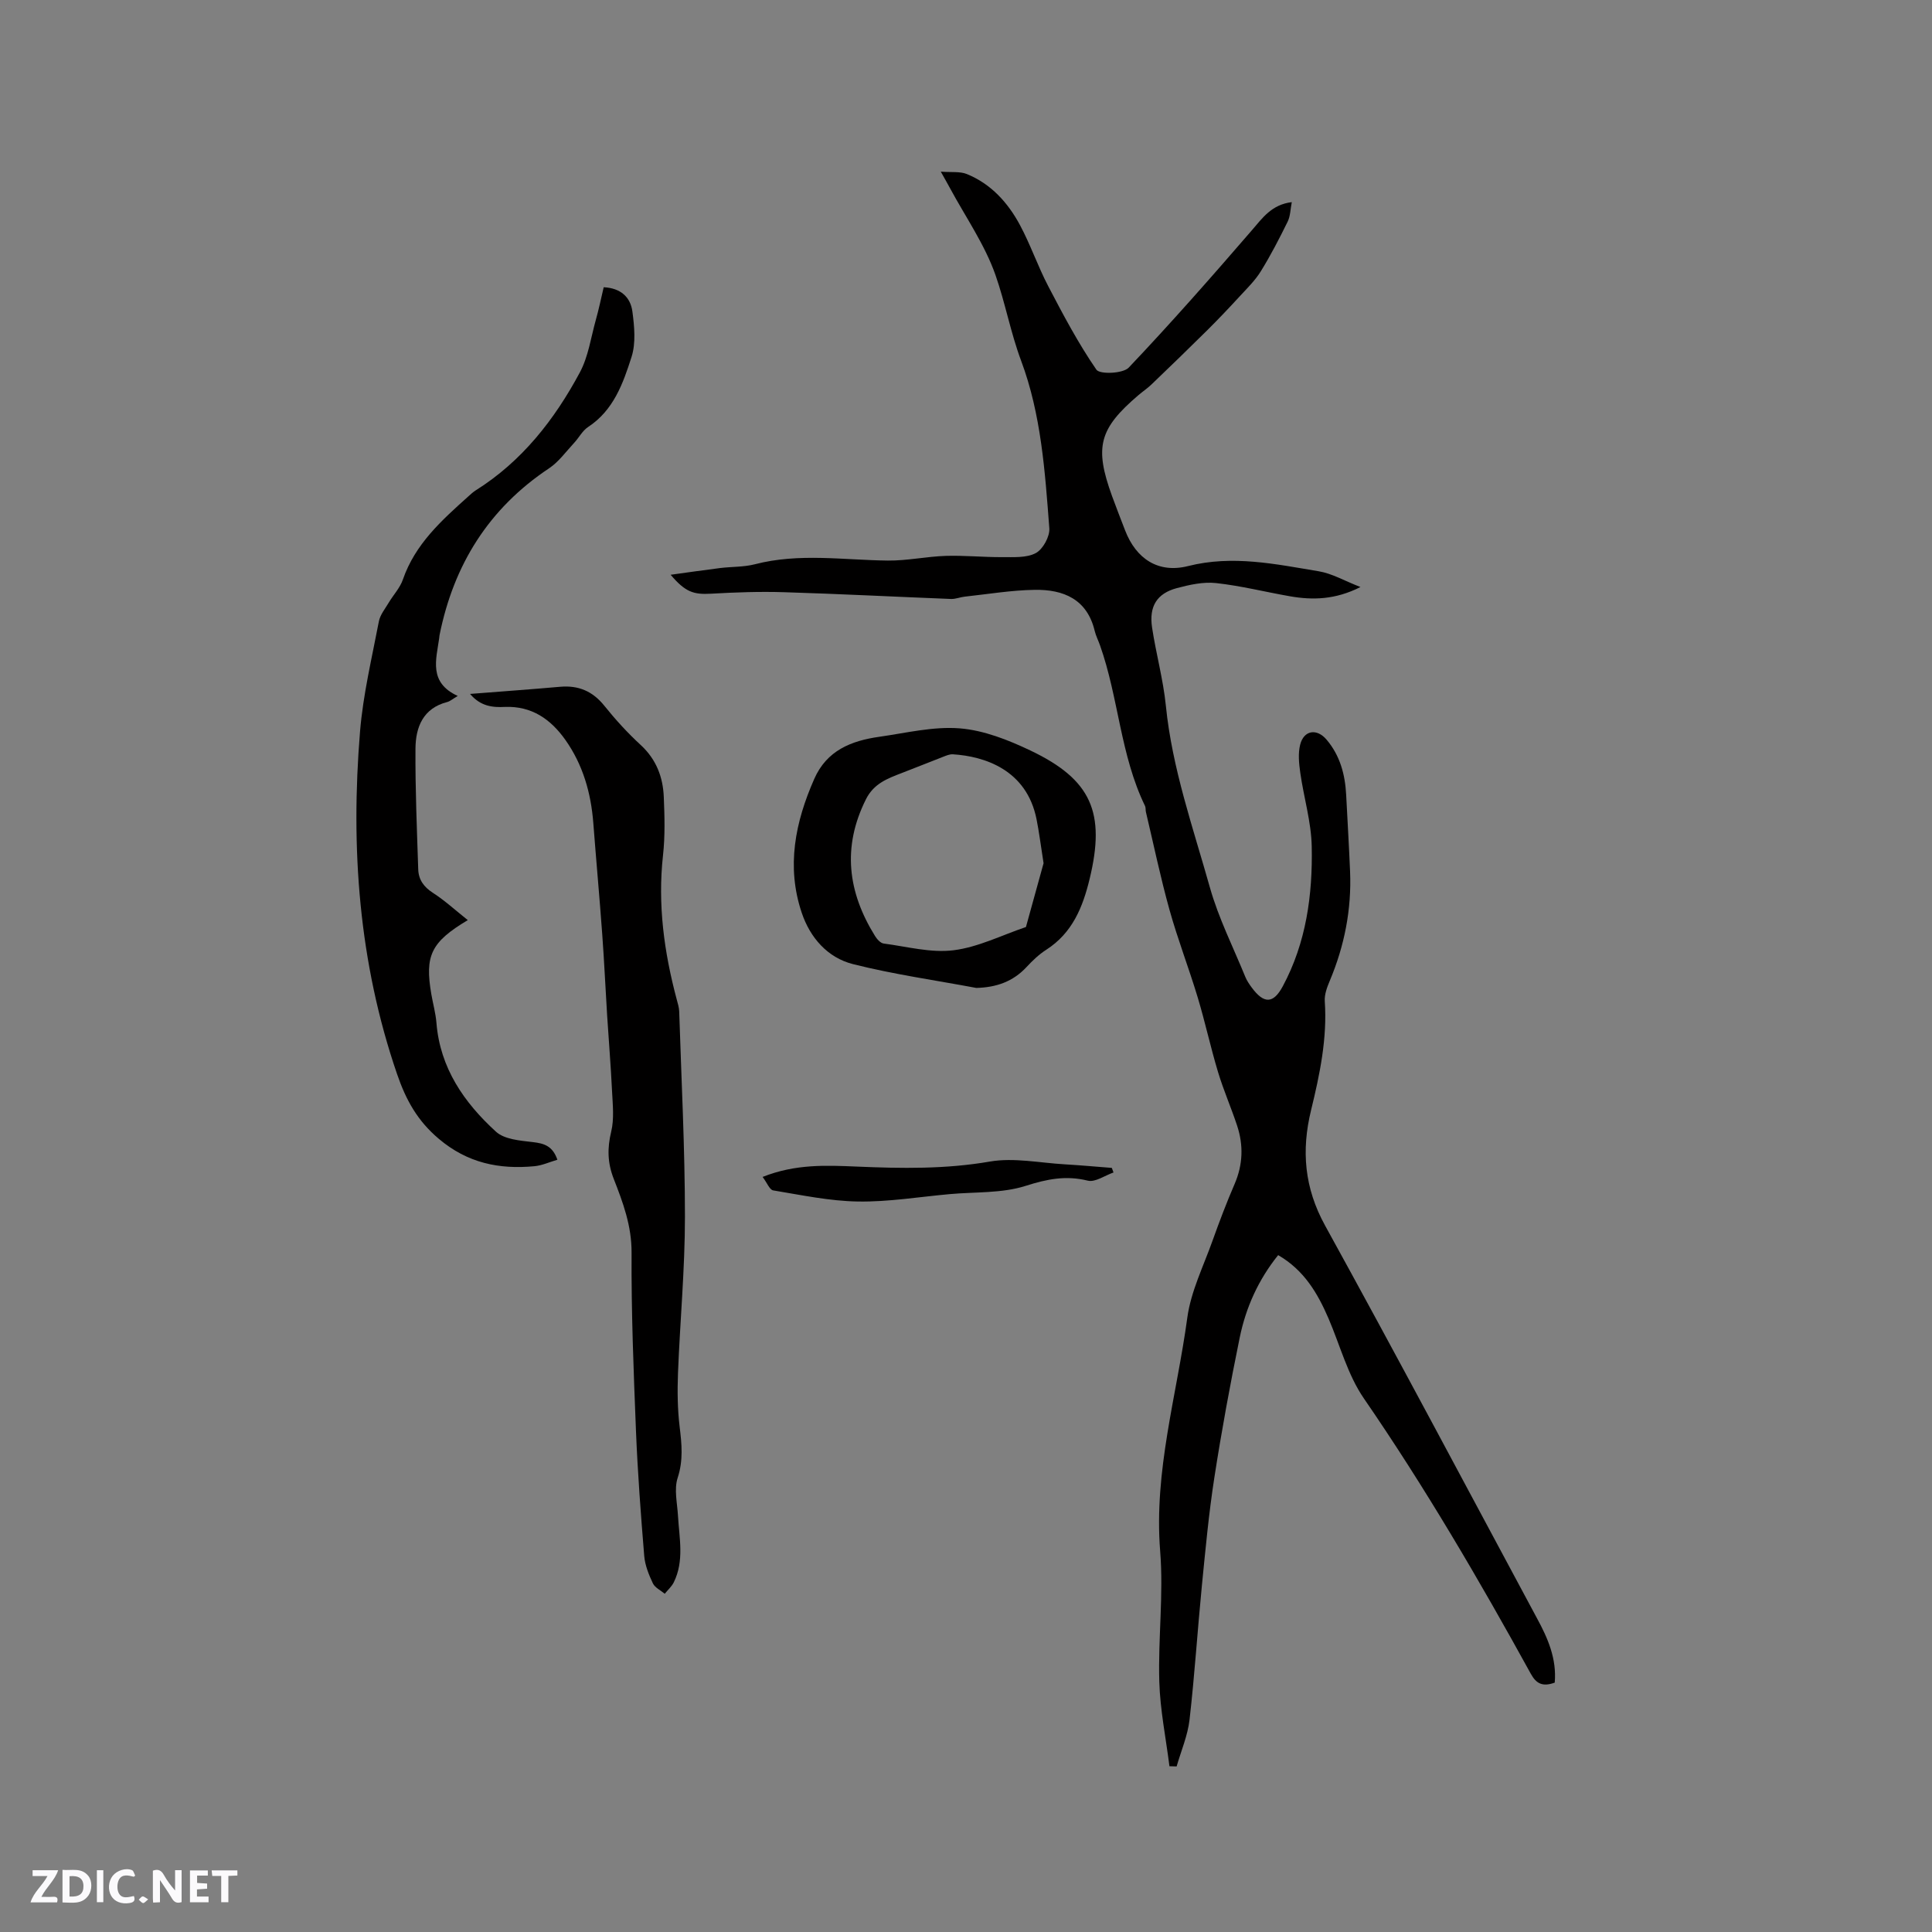 <svg enable-background="new 0 0 400 400" viewBox="0 0 400 400" xmlns="http://www.w3.org/2000/svg"><rect x="0" y="0" width="400" height="400" fill="#808080" stroke="none"/><g fill="#fbfafc"><path d="m37.59 393.81c-.92.31-1.52.05-2-.78-.7-1.2-1.52-2.34-2.47-3.78v4.59c-.55.03-.95.05-1.41.07-.03-.37-.06-.64-.06-.91 0-1.91 0-3.81 0-5.7 1.13-.41 1.77-.03 2.29.91.62 1.11 1.38 2.14 2.31 3.19v-4.2h1.35v6.61z"/><path d="m12.94 393.88v-6.75c1.9.19 3.93-.54 5.37 1.29.8 1.01.78 2.88.03 3.97-1.37 1.97-3.4 1.51-5.4 1.49m1.45-1.22c2.04.12 2.92-.58 2.89-2.21-.03-1.51-.98-2.19-2.89-2z"/><path d="m11.81 393.87h-5.49c.68-2.18 2.47-3.48 3.51-5.45h-3.08v-1.21h5.29c-.71 2.13-2.44 3.48-3.47 5.51.86 0 1.63.04 2.39-.01.79-.05 1.14.21.85 1.16"/><path d="m39.33 393.86v-6.61h3.7v1.07h-2.22v1.52c.68.04 1.34.09 2.07.13v1.07c-.72.05-1.38.09-2.1.14v1.48h2.4v1.19h-3.85z"/><path d="m27.71 388.56c-1.15-.3-2.46-.61-3.1.64-.37.73-.41 1.93-.06 2.67.63 1.35 1.99.93 3.17.68.35.94-.01 1.32-.93 1.46-1.62.25-3.05-.27-3.76-1.48-.73-1.24-.6-3.03.31-4.17.88-1.11 2.71-1.7 4-1.16.32.13.44.74.65 1.12-.1.08-.19.16-.28.24"/><path d="m49.15 387.24v1.07c-.59.02-1.17.05-1.87.08v5.44h-1.48v-5.44h-1.85c-.05-.4-.08-.73-.13-1.15z"/><path d="m20.06 387.21h1.33v6.62h-1.33z"/><path d="m30.68 393.25c-.49.38-.8.79-1.05.76-.32-.05-.6-.45-.9-.7.26-.24.51-.64.8-.67.29-.04.62.3 1.15.61"/></g><path d="m321.89 348.37c-2.47.89-3.8.26-4.94-1.81-10.73-19.49-21.95-38.68-34.58-57.04-3.35-4.87-4.92-10.97-7.3-16.51-2.25-5.22-5.04-10.02-10.44-13.15-4.09 5.08-6.68 10.83-7.96 17.07-1.97 9.62-3.75 19.28-5.25 28.98-1.15 7.4-1.84 14.88-2.58 22.34-.91 9.26-1.5 18.56-2.56 27.81-.38 3.28-1.75 6.44-2.67 9.66-.5-.01-.99-.03-1.49-.04-.73-5.83-1.93-11.66-2.1-17.51-.26-9 .9-18.08.18-27.02-1.33-16.56 3.44-32.28 5.62-48.34.74-5.46 3.35-10.67 5.23-15.96 1.41-3.94 2.9-7.87 4.56-11.71 1.73-4.01 1.86-8.03.52-12.09-1.23-3.72-2.81-7.32-3.94-11.06-1.55-5.13-2.68-10.39-4.23-15.53-1.83-6.06-4.12-11.97-5.82-18.06-1.87-6.69-3.28-13.51-4.89-20.28-.1-.41-.01-.89-.18-1.25-5.12-10.52-5.47-22.38-9.32-33.25-.35-1-.85-1.96-1.1-2.98-1.57-6.6-6.48-8.61-12.41-8.52-4.84.07-9.68.89-14.51 1.41-.94.1-1.88.51-2.81.48-11.52-.45-23.03-1.05-34.56-1.4-5.04-.16-10.11.02-15.15.31-3.58.2-5.3-.3-8.36-3.92 3.74-.51 6.98-.99 10.22-1.39 2.41-.3 4.91-.19 7.24-.79 9.14-2.37 18.33-.86 27.51-.76 3.99.04 7.98-.84 11.98-.97 3.88-.12 7.78.28 11.67.26 2.36-.02 5.05.19 6.98-.84 1.48-.79 2.93-3.44 2.8-5.14-.89-11.72-1.68-23.56-5.83-34.66-2.19-5.86-3.29-11.99-5.32-17.78-2.21-6.3-6.18-11.98-9.39-17.93-.45-.84-.92-1.66-1.93-3.46 2.23.17 3.97-.08 5.38.49 5.02 2.04 8.53 5.93 11.02 10.58 2.19 4.09 3.7 8.54 5.85 12.65 3.08 5.9 6.21 11.82 9.97 17.28.69 1 5.49.83 6.69-.43 8.74-9.21 17.14-18.76 25.44-28.37 2.25-2.6 4.13-5.38 8.32-5.89-.29 1.47-.29 2.89-.85 4.03-1.72 3.5-3.52 6.99-5.57 10.3-1.2 1.94-2.9 3.58-4.46 5.28-2.14 2.33-4.33 4.63-6.57 6.86-3.82 3.79-7.7 7.54-11.59 11.27-.84.81-1.82 1.46-2.71 2.22-8.16 6.97-9.15 10.73-5.47 20.88.87 2.39 1.8 4.75 2.71 7.12 2.28 5.92 6.9 8.94 13.03 7.39 9.22-2.33 18.12-.41 27.07 1.08 2.73.45 5.28 1.96 8.63 3.26-5.21 2.63-9.87 2.74-14.61 1.91-5.1-.89-10.15-2.17-15.28-2.73-2.64-.29-5.49.34-8.12 1.04-4.12 1.1-5.79 3.76-5.14 8.14.82 5.43 2.31 10.77 2.86 16.22 1.3 12.97 5.62 25.19 9.11 37.6 1.79 6.37 4.84 12.4 7.35 18.56.32.77.81 1.49 1.31 2.17 2.53 3.43 4.48 3.4 6.44-.26 4.85-9.03 6.19-18.91 5.99-28.93-.1-5.1-1.65-10.15-2.37-15.25-.27-1.92-.49-4.02-.02-5.85.77-3 3.44-3.39 5.44-1.05 2.81 3.3 3.86 7.23 4.08 11.46.27 5.29.59 10.58.81 15.88.32 7.85-1.16 15.36-4.2 22.6-.56 1.33-1.13 2.84-1.04 4.22.53 7.73-1.03 15.17-2.84 22.59-2.03 8.33-1.4 16.06 2.9 23.87 14.87 26.98 29.3 54.2 43.89 81.34 2.23 4.1 4.09 8.35 3.66 13.3z" fill="#010000"/><path d="m97.32 143.67c6.63-.52 12.65-.95 18.66-1.48 3.8-.33 6.73.92 9.15 3.94 2.31 2.88 4.83 5.64 7.55 8.14 3.19 2.95 4.58 6.6 4.75 10.73.17 4.02.28 8.09-.16 12.07-1.13 10.18.22 20.06 2.84 29.86.22.81.48 1.64.51 2.47.45 14.18 1.19 28.36 1.19 42.54 0 10.79-1.02 21.58-1.44 32.38-.14 3.68-.1 7.41.34 11.06.44 3.6.78 6.96-.41 10.6-.77 2.37-.08 5.23.07 7.87.27 4.63 1.32 9.3-.87 13.75-.43.88-1.24 1.58-1.87 2.37-.84-.71-2.03-1.25-2.46-2.16-.84-1.78-1.63-3.73-1.79-5.67-.71-8.63-1.36-17.27-1.71-25.93-.49-12.28-.98-24.57-.91-36.85.03-5.55-1.78-10.4-3.69-15.28-1.3-3.33-1.36-6.35-.53-9.78.64-2.64.32-5.55.18-8.34-.25-5.26-.69-10.5-1.02-15.76-.35-5.57-.6-11.15-1.01-16.72-.56-7.69-1.26-15.37-1.85-23.06-.48-6.24-2.15-12.09-5.79-17.24-3.03-4.27-6.95-7.03-12.51-6.82-2.51.13-5.02-.09-7.22-2.69z" fill="#010000"/><path d="m124.99 59.47c3.55.17 5.55 2.09 5.94 5.02.41 3.09.74 6.52-.17 9.39-1.75 5.48-3.72 11.07-9.01 14.53-1.17.77-1.89 2.22-2.88 3.28-1.68 1.8-3.18 3.92-5.18 5.26-12.51 8.32-19.77 19.99-22.69 34.56-.04.21-.04.42-.07.63-.64 4.47-2.2 9.18 3.84 11.95-1.13.67-1.61 1.11-2.16 1.25-5.02 1.28-6.55 5.2-6.59 9.62-.06 8.34.3 16.69.57 25.04.07 2.11 1.14 3.63 3.02 4.84 2.47 1.59 4.66 3.61 7.24 5.66-7.64 4.56-8.92 7.36-7.55 15.33.34 1.98.9 3.94 1.06 5.94.75 9.36 5.73 16.51 12.32 22.53 1.76 1.61 5.01 1.85 7.64 2.16 2.32.27 4.09.78 5.08 3.65-1.64.48-3.16 1.19-4.74 1.34-7.31.69-13.87-.64-19.81-5.67-4.43-3.74-6.8-8.03-8.65-13.43-7.93-23.1-9.63-46.81-7.66-70.88.63-7.66 2.45-15.23 3.9-22.81.26-1.37 1.28-2.6 2.02-3.85.97-1.63 2.36-3.09 2.96-4.84 2.54-7.35 8.05-12.27 13.57-17.22.47-.42.94-.87 1.48-1.21 9.6-6.03 16.34-14.66 21.59-24.45 1.75-3.27 2.28-7.21 3.3-10.86.6-2.13 1.05-4.3 1.63-6.76z" fill="#010000"/><path d="m202.13 204.54c-8.52-1.6-17.14-2.81-25.53-4.93-5.26-1.33-8.88-5.47-10.61-10.63-3.22-9.55-1.36-18.76 2.6-27.73 2.59-5.88 7.65-7.88 13.42-8.7 5.56-.79 11.22-2.19 16.71-1.75 4.98.4 10.03 2.4 14.63 4.59 12.66 6.03 15.56 12.88 12.25 26.56-1.43 5.92-3.59 11.22-8.99 14.69-1.5.96-2.84 2.24-4.06 3.56-2.83 3.04-6.26 4.23-10.42 4.34zm13.93-25.82c-.61-3.87-.93-6.49-1.45-9.08-2.04-10.3-10.82-13.06-17.33-13.47-.68-.04-1.41.28-2.07.54-2.85 1.1-5.67 2.25-8.52 3.34-2.96 1.14-5.77 2.17-7.4 5.42-4.96 9.89-3.77 19.24 1.88 28.33.41.66 1.13 1.47 1.8 1.55 4.82.63 9.76 1.98 14.46 1.39 5.11-.64 10-3.13 14.98-4.81 1.31-4.74 2.62-9.49 3.65-13.21z" fill="#010000"/><path d="m157.89 243.67c6.83-2.72 13.22-2.4 19.53-2.14 9.21.39 18.32.55 27.51-1.04 4.99-.86 10.32.27 15.5.57 3.26.19 6.51.49 9.76.74.12.32.23.64.35.95-1.79.62-3.78 2.07-5.33 1.69-4.53-1.12-8.44-.33-12.86 1.08-4.92 1.57-10.46 1.23-15.73 1.71-6.33.57-12.66 1.63-18.98 1.53-5.87-.09-11.73-1.34-17.55-2.3-.75-.11-1.28-1.58-2.2-2.79z" fill="#010000"/></svg>